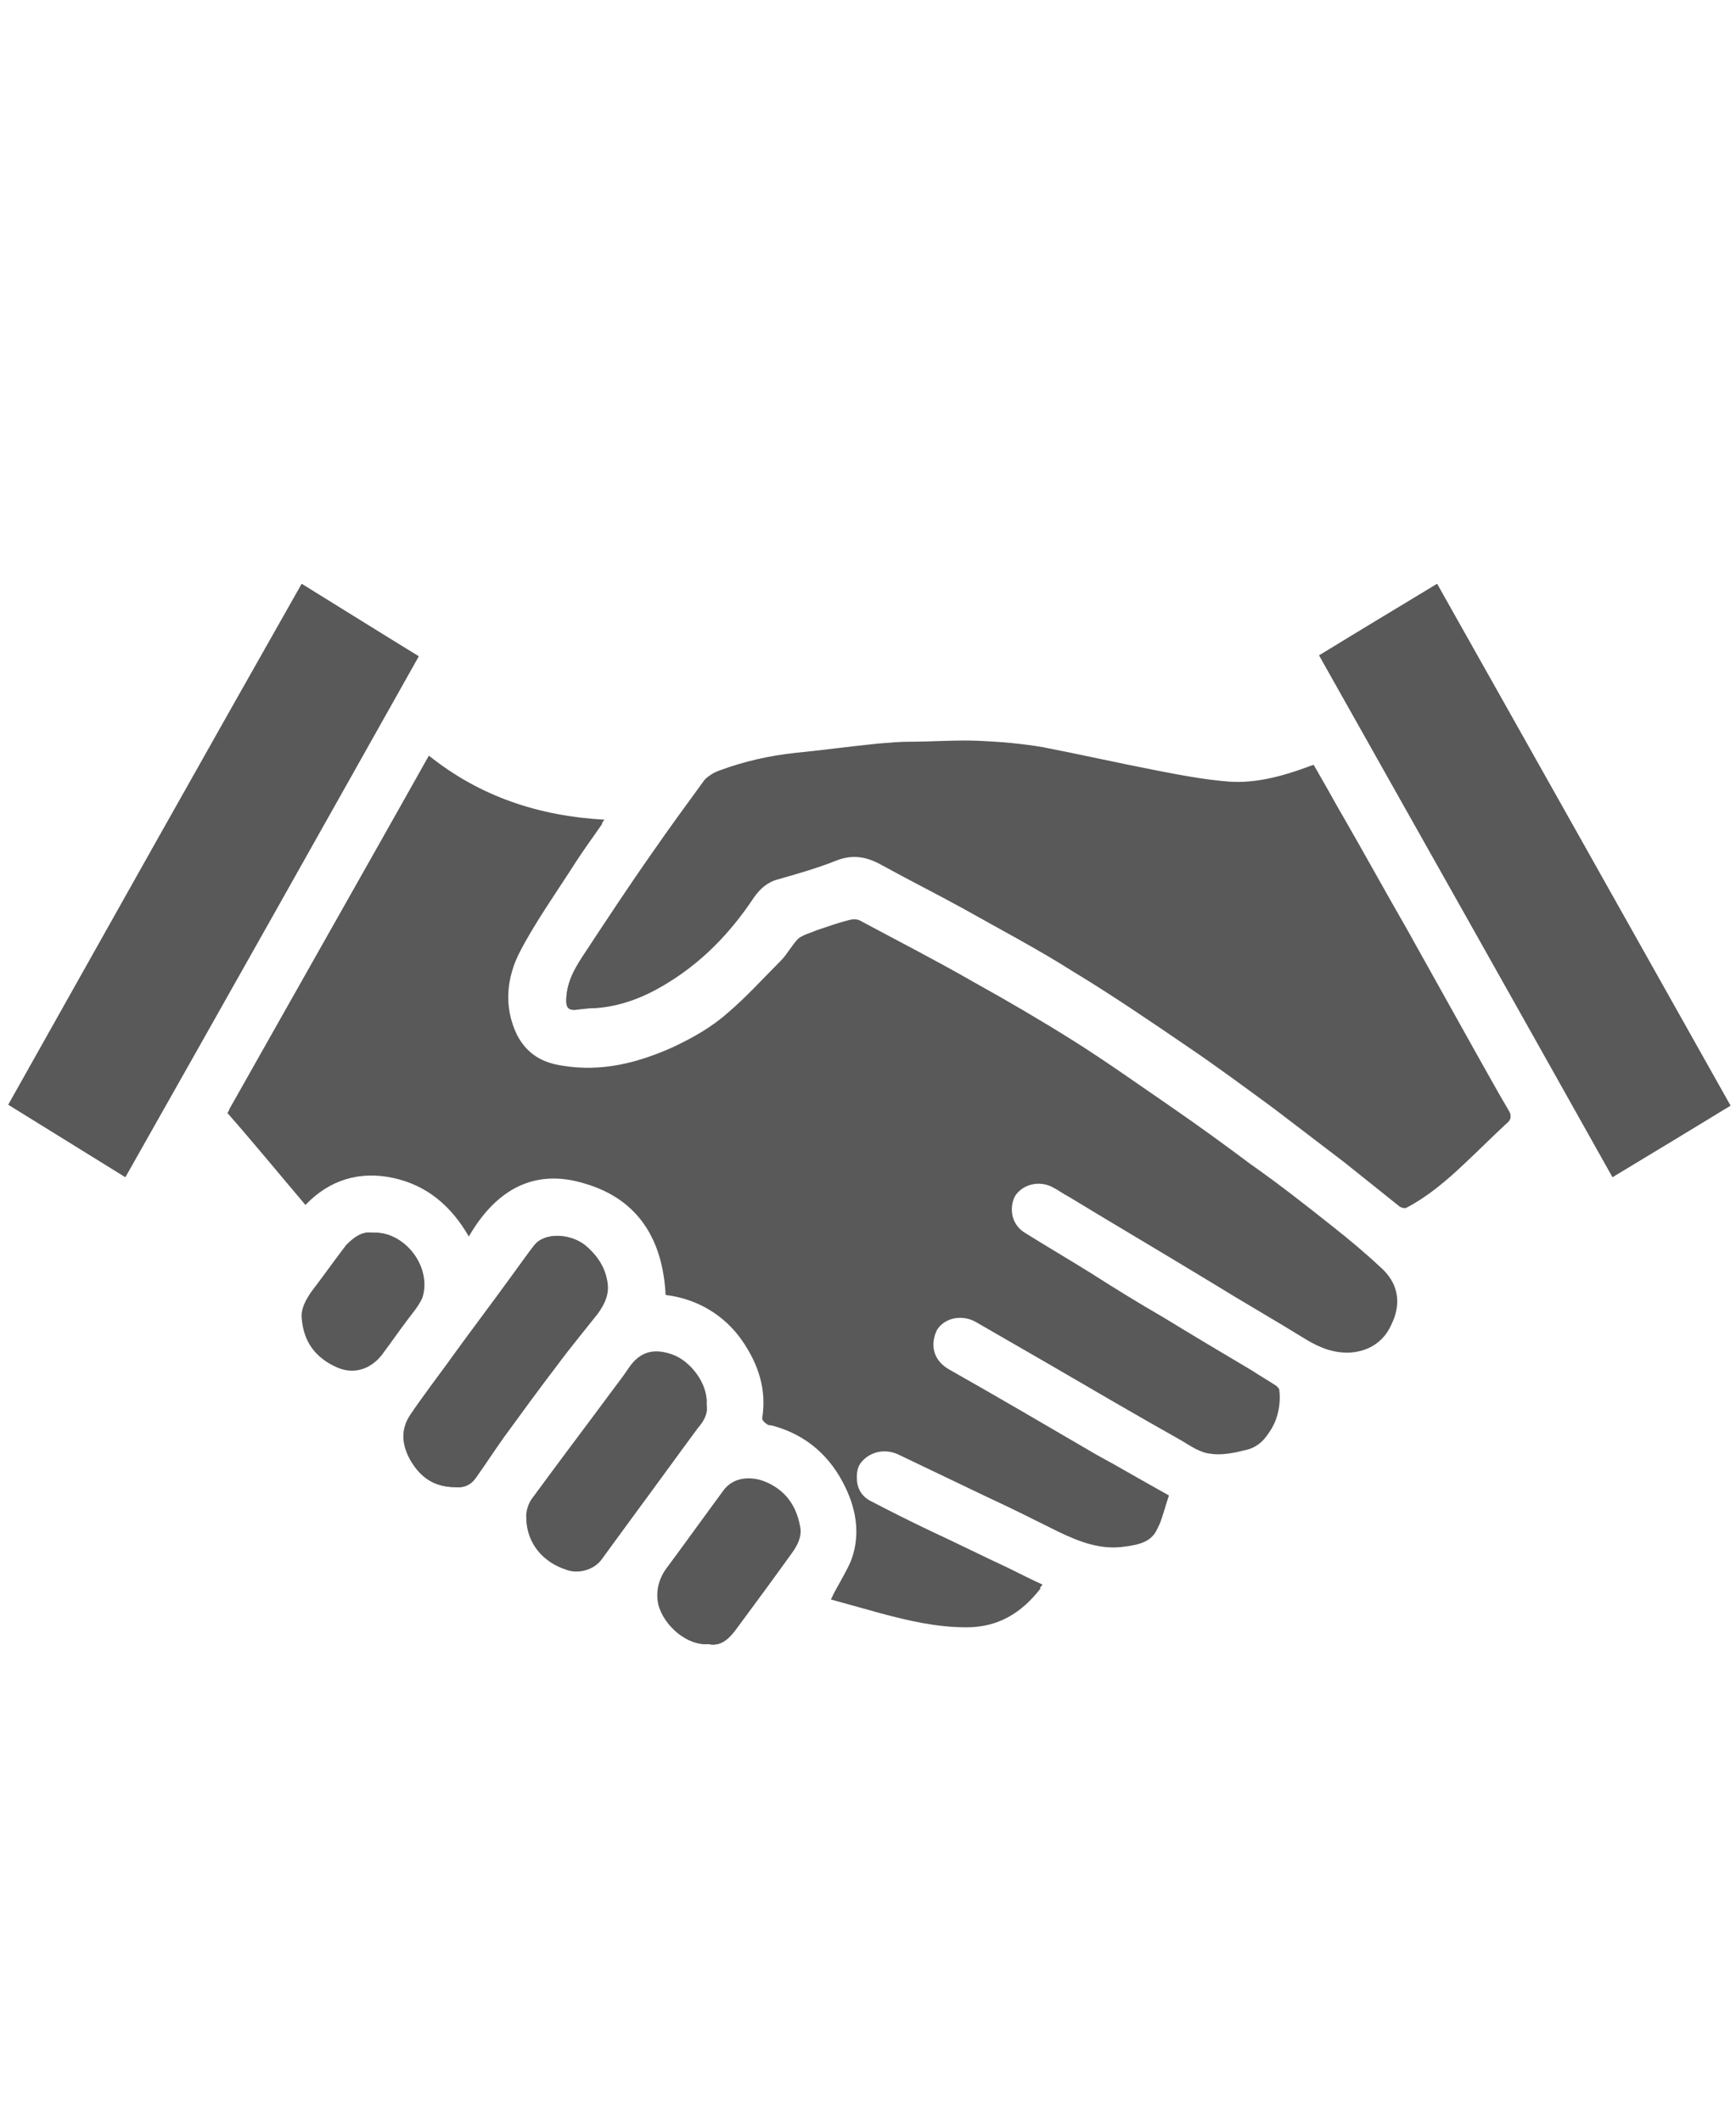 <?xml version="1.0" encoding="utf-8"?>
<!-- Generator: Adobe Illustrator 20.1.0, SVG Export Plug-In . SVG Version: 6.00 Build 0)  -->
<svg version="1.1" id="Layer_1" xmlns="http://www.w3.org/2000/svg" xmlns:xlink="http://www.w3.org/1999/xlink" x="0px" y="0px"
	 viewBox="0 0 187 228.6" style="enable-background:new 0 0 187 228.6;" xml:space="preserve">
<style type="text/css">
	.st0{fill:#595959;}
</style>
<g id="HnhoTu_1_">
	<g>
		<path class="st0" d="M125.9,161.1c-2.7-1.5-5.2-3-7.8-4.4c-5.3-3.1-10.6-6.2-15.9-9.2c-1.7-1-2-2.6-1.3-4.2
			c0.7-1.7,2.8-2.2,4.4-1.3c2.6,1.5,5.2,3,7.8,4.5c4.8,2.8,9.6,5.5,14.4,8.3c1,0.6,2,1.3,3.1,1.4c1.2,0.2,2.6-0.1,3.8-0.4
			c2.8-0.6,3.7-3.9,3.4-6.1c0-0.1-0.2-0.3-0.3-0.4c-0.9-0.6-1.8-1.1-2.7-1.7c-3.2-1.9-6.4-3.8-9.5-5.7c-2.6-1.5-5.2-3.1-7.7-4.7
			c-2.4-1.5-4.8-2.9-7.2-4.4c-1.5-0.9-1.8-2.8-0.9-4.3c0.8-1.3,2.6-1.8,4.1-1c0.6,0.3,1.2,0.7,1.7,1c5.1,3.1,10.2,6.1,15.3,9.2
			c3.4,2.1,6.9,4.1,10.3,6.2c1.5,0.9,3,1.6,4.8,1.4c2.7-0.2,4.6-2.2,4.8-4.8c0.1-1.6-0.6-2.9-1.7-3.9c-1.7-1.6-3.5-3.1-5.4-4.6
			c-2.9-2.3-5.7-4.5-8.7-6.6c-2.8-2.1-5.7-4.2-8.6-6.2c-3.5-2.4-7-4.9-10.5-7.1s-7.1-4.3-10.7-6.3c-4-2.3-8.1-4.4-12.2-6.6
			c-0.3-0.2-0.8-0.2-1.2-0.1c-1.2,0.3-2.3,0.7-3.5,1.1c-0.7,0.3-1.5,0.5-2,0.9c-0.7,0.7-1.2,1.7-1.9,2.4c-1.9,1.9-3.7,3.9-5.7,5.6
			c-1.8,1.6-3.8,2.7-5.9,3.7c-3.8,1.7-7.7,2.7-11.9,2c-2.1-0.3-3.8-1.2-4.9-3.3c-1.5-3.1-1.1-6.2,0.3-9c1.7-3.5,4.1-6.7,6.2-10
			c0.9-1.3,1.8-2.6,2.9-4.2c-7.1-0.4-13.4-2.5-18.9-6.9c-7.2,12.9-14.4,25.5-21.5,38.1c2.8,3.3,5.6,6.6,8.4,9.9
			c2.6-2.7,5.8-3.7,9.5-2.9c3.6,0.8,6.2,3,8.1,6.3c2.9-5,7-7.3,12.5-5.7c5.8,1.7,8.4,6.2,8.7,12c3.3,0.4,6.4,2.3,8.3,5
			c1.7,2.5,2.6,5.2,2.1,8.3c0,0.2,0.3,0.5,0.5,0.6s0.5,0.1,0.7,0.2c3.7,1,6.3,3.3,7.8,6.7c1.2,2.6,1.6,5.3,0.5,8
			c-0.5,1.4-1.4,2.6-2.1,4c1.7,0.5,3.5,1.1,5.4,1.5c3,0.8,6.1,1.5,9.2,1.5c3.4,0,6-1.6,8-4.2c-1.3-0.6-2.5-1.2-3.7-1.8
			c-2.8-1.3-5.6-2.7-8.4-4c-2.1-1-4.3-2.1-6.4-3.2c-1-0.5-1.5-1.4-1.5-2.5c-0.1-2.4,2.4-4,4.7-2.9c3.1,1.5,6.3,3,9.4,4.5
			c2.6,1.3,5.2,2.5,7.8,3.8c2.3,1.2,4.6,2,7.2,1.6c1.5-0.2,2.8-0.5,3.5-2C125.2,163.5,125.5,162.3,125.9,161.1z M141.5,82.4
			c-0.2,0.1-0.4,0.2-0.6,0.2c-2.7,1-5.6,1.8-8.5,1.6c-2.6-0.2-5.2-0.7-7.8-1.2c-4.1-0.8-8.1-1.7-12.2-2.5c-2.3-0.4-4.7-0.6-7-0.7
			c-2.4-0.1-4.9,0.1-7.4,0.1c-1.1,0-2.2,0.1-3.4,0.2c-3,0.3-5.9,0.7-8.9,1c-2.8,0.3-5.5,0.9-8.2,1.9c-0.6,0.2-1.2,0.6-1.6,1
			c-1.9,2.6-3.8,5.2-5.6,7.8c-2.6,3.7-5.1,7.5-7.6,11.3c-0.9,1.4-1.7,2.9-1.7,4.7c0,0.7,0.3,0.9,0.9,0.9c0.8,0,1.5-0.1,2.3-0.2
			c2.6-0.2,4.9-1.1,7.2-2.4c4-2.4,7.2-5.6,9.8-9.5c0.7-1,1.5-1.6,2.7-2c2.1-0.6,4.2-1.2,6.2-2c1.8-0.7,3.3-0.4,4.9,0.5
			c2.9,1.6,5.9,3.1,8.8,4.7c3.9,2.2,7.9,4.3,11.7,6.7c4.2,2.6,8.3,5.4,12.5,8.2c3.1,2.1,6.1,4.4,9.2,6.6c2.6,1.9,5.1,3.8,7.6,5.8
			c2,1.6,4,3.2,6,4.8c0.2,0.1,0.5,0.2,0.7,0.1c2.3-1.2,4.3-2.9,6.2-4.7c1.5-1.5,2.9-2.9,4.5-4.3c0.5-0.5,0.7-0.8,0.3-1.4
			c-1.3-2.2-2.5-4.4-3.8-6.7c-2.4-4.3-4.8-8.6-7.2-12.9c-2.3-4-4.5-8-6.8-12C143.6,86.2,142.6,84.3,141.5,82.4z M142.1,70.6
			c10.5,18.7,21.1,37.4,31.6,56.2c4.3-2.6,8.5-5.1,12.7-7.7c-10.5-18.7-21.1-37.5-31.6-56.2C150.5,65.5,146.3,68.1,142.1,70.6z
			 M32.5,62.9C21.9,81.6,11.4,100.3,0.9,119c4.2,2.6,8.4,5.2,12.6,7.8C24.1,108,34.6,89.4,45.1,70.7C40.8,68.1,36.7,65.5,32.5,62.9z
			 M49.1,160.2c0.8,0.1,1.7-0.3,2.3-1.2c1-1.4,1.9-2.8,2.9-4.2c1.9-2.6,3.7-5.1,5.7-7.7c1.4-1.9,2.9-3.7,4.4-5.6
			c0.8-1.1,1.3-2.2,1-3.6c-0.3-1.6-1.2-2.8-2.4-3.8c-1.7-1.3-4.4-1.3-5.4,0c-0.9,1.1-1.7,2.3-2.5,3.4c-2.1,2.9-4.3,5.8-6.4,8.7
			c-1.5,2-3,4-4.4,6.1c-1.1,1.6-0.9,3.3,0,4.9C45.2,159,46.6,160.2,49.1,160.2z M76.1,151.3c0.2-2.2-1.7-4.7-3.7-5.4
			s-3.5-0.3-4.7,1.5c-0.6,0.9-1.3,1.8-1.9,2.6c-2.8,3.8-5.6,7.5-8.4,11.3c-0.5,0.6-0.8,1.6-0.7,2.3c0.1,2.6,1.8,4.6,4.3,5.4
			c1.4,0.4,3.1-0.1,3.8-1.1c3.5-4.7,7-9.4,10.4-14.2C75.7,153,76.3,152.2,76.1,151.3z M76.3,177.1c1.3,0.3,2.2-0.6,2.9-1.5
			c2-2.7,4-5.5,6-8.2c0.6-0.8,1-1.8,0.9-2.8c-0.4-2.3-1.6-4-3.8-4.9c-1.5-0.6-3.4-0.5-4.4,0.9c-2,2.7-4,5.5-6,8.2
			c-0.9,1.2-1.3,2.5-1,4C71.5,175.2,74.1,177.3,76.3,177.1z M40.2,132.8c-1.2-0.2-2.1,0.5-2.8,1.4c-1.3,1.7-2.5,3.4-3.8,5.1
			c-0.6,0.8-1.1,1.8-1,2.8c0.2,2.4,1.4,4.2,3.7,5.2c1.8,0.8,3.6,0.2,4.8-1.3c0.9-1.2,1.8-2.5,2.7-3.7c0.6-0.8,1.3-1.6,1.7-2.5
			C46.6,136.4,43.4,132.6,40.2,132.8z"/>
		<path class="st0" d="M125.9,161.1c-0.4,1.2-0.7,2.4-1.2,3.5c-0.6,1.5-2,1.8-3.5,2c-2.6,0.4-4.9-0.5-7.2-1.6
			c-2.6-1.3-5.2-2.6-7.8-3.8c-3.1-1.5-6.3-3-9.4-4.5c-2.3-1.1-4.8,0.5-4.7,2.9c0.1,1.1,0.5,2,1.5,2.5c2.1,1.1,4.2,2.1,6.4,3.2
			c2.8,1.4,5.6,2.7,8.4,4c1.2,0.6,2.4,1.2,3.7,1.8c-2.1,2.7-4.6,4.2-8,4.2c-3.2,0-6.2-0.7-9.2-1.5c-1.8-0.5-3.6-1-5.4-1.5
			c0.7-1.4,1.5-2.7,2.1-4c1.1-2.7,0.7-5.5-0.5-8c-1.6-3.4-4.2-5.7-7.8-6.7c-0.2-0.1-0.5,0-0.7-0.2c-0.2-0.1-0.5-0.4-0.5-0.6
			c0.5-3.1-0.4-5.8-2.1-8.3c-1.9-2.8-4.9-4.6-8.3-5c-0.3-5.9-2.9-10.3-8.7-12c-5.5-1.7-9.6,0.7-12.5,5.7c-1.9-3.3-4.5-5.5-8.1-6.3
			c-3.7-0.8-6.9,0.2-9.5,2.9c-2.8-3.3-5.5-6.6-8.4-9.9c7.1-12.6,14.2-25.2,21.5-38.1c5.4,4.4,11.8,6.5,18.9,6.9
			c-1.1,1.6-2,2.8-2.9,4.2c-2.1,3.3-4.4,6.5-6.2,10c-1.4,2.8-1.8,5.9-0.3,9c1,2,2.8,3,4.9,3.3c4.2,0.6,8.1-0.3,11.9-2
			c2.2-1,4.2-2.2,5.9-3.7c2-1.8,3.8-3.7,5.7-5.6c0.7-0.7,1.2-1.7,1.9-2.4c0.5-0.5,1.3-0.7,2-0.9c1.1-0.4,2.3-0.8,3.5-1.1
			c0.4-0.1,0.8-0.1,1.2,0.1c4.1,2.2,8.2,4.3,12.2,6.6c3.6,2,7.2,4.1,10.7,6.3c3.6,2.3,7.1,4.7,10.5,7.1c2.9,2,5.8,4.1,8.6,6.2
			c2.9,2.2,5.8,4.4,8.7,6.6c1.8,1.5,3.6,3,5.4,4.6c1.1,1,1.8,2.3,1.7,3.9c-0.2,2.6-2,4.6-4.8,4.8c-1.8,0.1-3.3-0.5-4.8-1.4
			c-3.4-2.1-6.9-4.1-10.3-6.2c-5.1-3.1-10.2-6.1-15.3-9.2c-0.6-0.3-1.1-0.7-1.7-1c-1.5-0.8-3.3-0.3-4.1,1c-0.9,1.6-0.6,3.4,0.9,4.3
			c2.4,1.5,4.8,2.9,7.2,4.4c2.6,1.6,5.2,3.1,7.7,4.7c3.2,1.9,6.4,3.8,9.5,5.7c0.9,0.5,1.8,1.1,2.7,1.7c0.1,0.1,0.3,0.2,0.3,0.4
			c0.2,2.2-0.7,5.5-3.4,6.1c-1.2,0.3-2.6,0.6-3.8,0.4c-1.1-0.1-2.1-0.8-3.1-1.4c-4.8-2.7-9.6-5.5-14.4-8.3c-2.6-1.5-5.2-3-7.8-4.5
			c-1.6-0.9-3.7-0.4-4.4,1.3c-0.7,1.6-0.4,3.2,1.3,4.2c5.3,3.1,10.6,6.2,15.9,9.2C120.7,158.1,123.2,159.6,125.9,161.1z"/>
		<path class="st0" d="M141.5,82.4c1.1,1.9,2.2,3.8,3.2,5.7c2.3,4,4.5,8,6.8,12c2.4,4.3,4.8,8.6,7.2,12.9c1.2,2.2,2.5,4.5,3.8,6.7
			c0.4,0.7,0.2,1-0.3,1.4c-1.5,1.4-3,2.9-4.5,4.3c-1.9,1.8-3.9,3.5-6.2,4.7c-0.2,0.1-0.5,0-0.7-0.1c-2-1.6-4-3.2-6-4.8
			c-2.5-1.9-5.1-3.9-7.6-5.8c-3-2.2-6.1-4.5-9.2-6.6c-4.1-2.8-8.2-5.6-12.5-8.2c-3.8-2.4-7.8-4.5-11.7-6.7c-2.9-1.6-5.9-3.1-8.8-4.7
			c-1.6-0.9-3.1-1.2-4.9-0.5c-2,0.8-4.1,1.4-6.2,2c-1.2,0.3-2,1-2.7,2c-2.6,3.9-5.7,7.1-9.8,9.5c-2.2,1.3-4.6,2.2-7.2,2.4
			c-0.8,0-1.5,0.1-2.3,0.2c-0.6,0-0.9-0.2-0.9-0.9c0-1.8,0.7-3.3,1.7-4.7c2.5-3.8,5-7.5,7.6-11.3c1.8-2.6,3.7-5.2,5.6-7.8
			c0.4-0.5,1-0.8,1.6-1c2.6-1,5.4-1.6,8.2-1.9c3-0.3,5.9-0.7,8.9-1c1.1-0.1,2.2-0.1,3.4-0.2c2.5-0.1,4.9-0.2,7.4-0.1
			c2.3,0.1,4.7,0.2,7,0.7c4.1,0.7,8.1,1.7,12.2,2.5c2.6,0.5,5.2,1.1,7.8,1.2c2.9,0.2,5.7-0.7,8.5-1.6
			C141,82.5,141.2,82.5,141.5,82.4z"/>
		<path class="st0" d="M142.1,70.6c4.2-2.6,8.4-5.1,12.7-7.7c10.6,18.8,21.1,37.5,31.6,56.2c-4.2,2.5-8.4,5.1-12.7,7.7
			C163.2,108.1,152.7,89.4,142.1,70.6z"/>
		<path class="st0" d="M32.5,62.9c4.2,2.6,8.4,5.2,12.6,7.8c-10.5,18.7-21,37.4-31.6,56.1c-4.2-2.6-8.4-5.2-12.6-7.8
			C11.4,100.3,21.9,81.6,32.5,62.9z"/>
		<path class="st0" d="M49.1,160.2c-2.5,0-3.9-1.2-4.9-2.9c-0.9-1.6-1.1-3.3,0-4.9c1.4-2.1,3-4,4.4-6.1c2.1-2.9,4.3-5.8,6.4-8.7
			c0.8-1.1,1.7-2.3,2.5-3.4c1.1-1.4,3.7-1.4,5.4,0c1.2,1,2.1,2.2,2.4,3.8c0.3,1.4-0.2,2.5-1,3.6c-1.5,1.9-3,3.7-4.4,5.6
			c-1.9,2.5-3.8,5.1-5.7,7.7c-1,1.4-1.9,2.8-2.9,4.2C50.8,160,49.9,160.3,49.1,160.2z"/>
		<path class="st0" d="M76.1,151.3c0.2,1-0.3,1.8-0.9,2.5c-3.5,4.7-6.9,9.4-10.4,14.2c-0.8,1.1-2.5,1.6-3.8,1.1
			c-2.5-0.8-4.2-2.8-4.3-5.4c0-0.8,0.3-1.7,0.7-2.3c2.7-3.8,5.6-7.6,8.4-11.3c0.6-0.9,1.3-1.7,1.9-2.6c1.2-1.9,2.8-2.2,4.7-1.5
			C74.3,146.6,76.3,149.1,76.1,151.3z"/>
		<path class="st0" d="M76.3,177.1c-2.2,0.2-4.8-1.9-5.3-4.4c-0.3-1.5,0-2.8,1-4c2-2.7,4-5.4,6-8.2c1-1.4,2.9-1.5,4.4-0.9
			c2.2,0.9,3.4,2.6,3.8,4.9c0.2,1-0.3,2-0.9,2.8c-2,2.8-4,5.5-6,8.2C78.5,176.6,77.6,177.4,76.3,177.1z"/>
		<path class="st0" d="M40.2,132.8c3.2-0.2,6.4,3.5,5.2,6.9c-0.3,0.9-1.1,1.7-1.7,2.5c-0.9,1.2-1.8,2.5-2.7,3.7
			c-1.2,1.6-2.9,2.1-4.8,1.3c-2.3-1-3.5-2.7-3.7-5.2c-0.1-1,0.4-1.9,1-2.8c1.3-1.7,2.5-3.4,3.8-5.1C38.1,133.3,39,132.6,40.2,132.8z
			"/>
	</g>
</g>
</svg>

